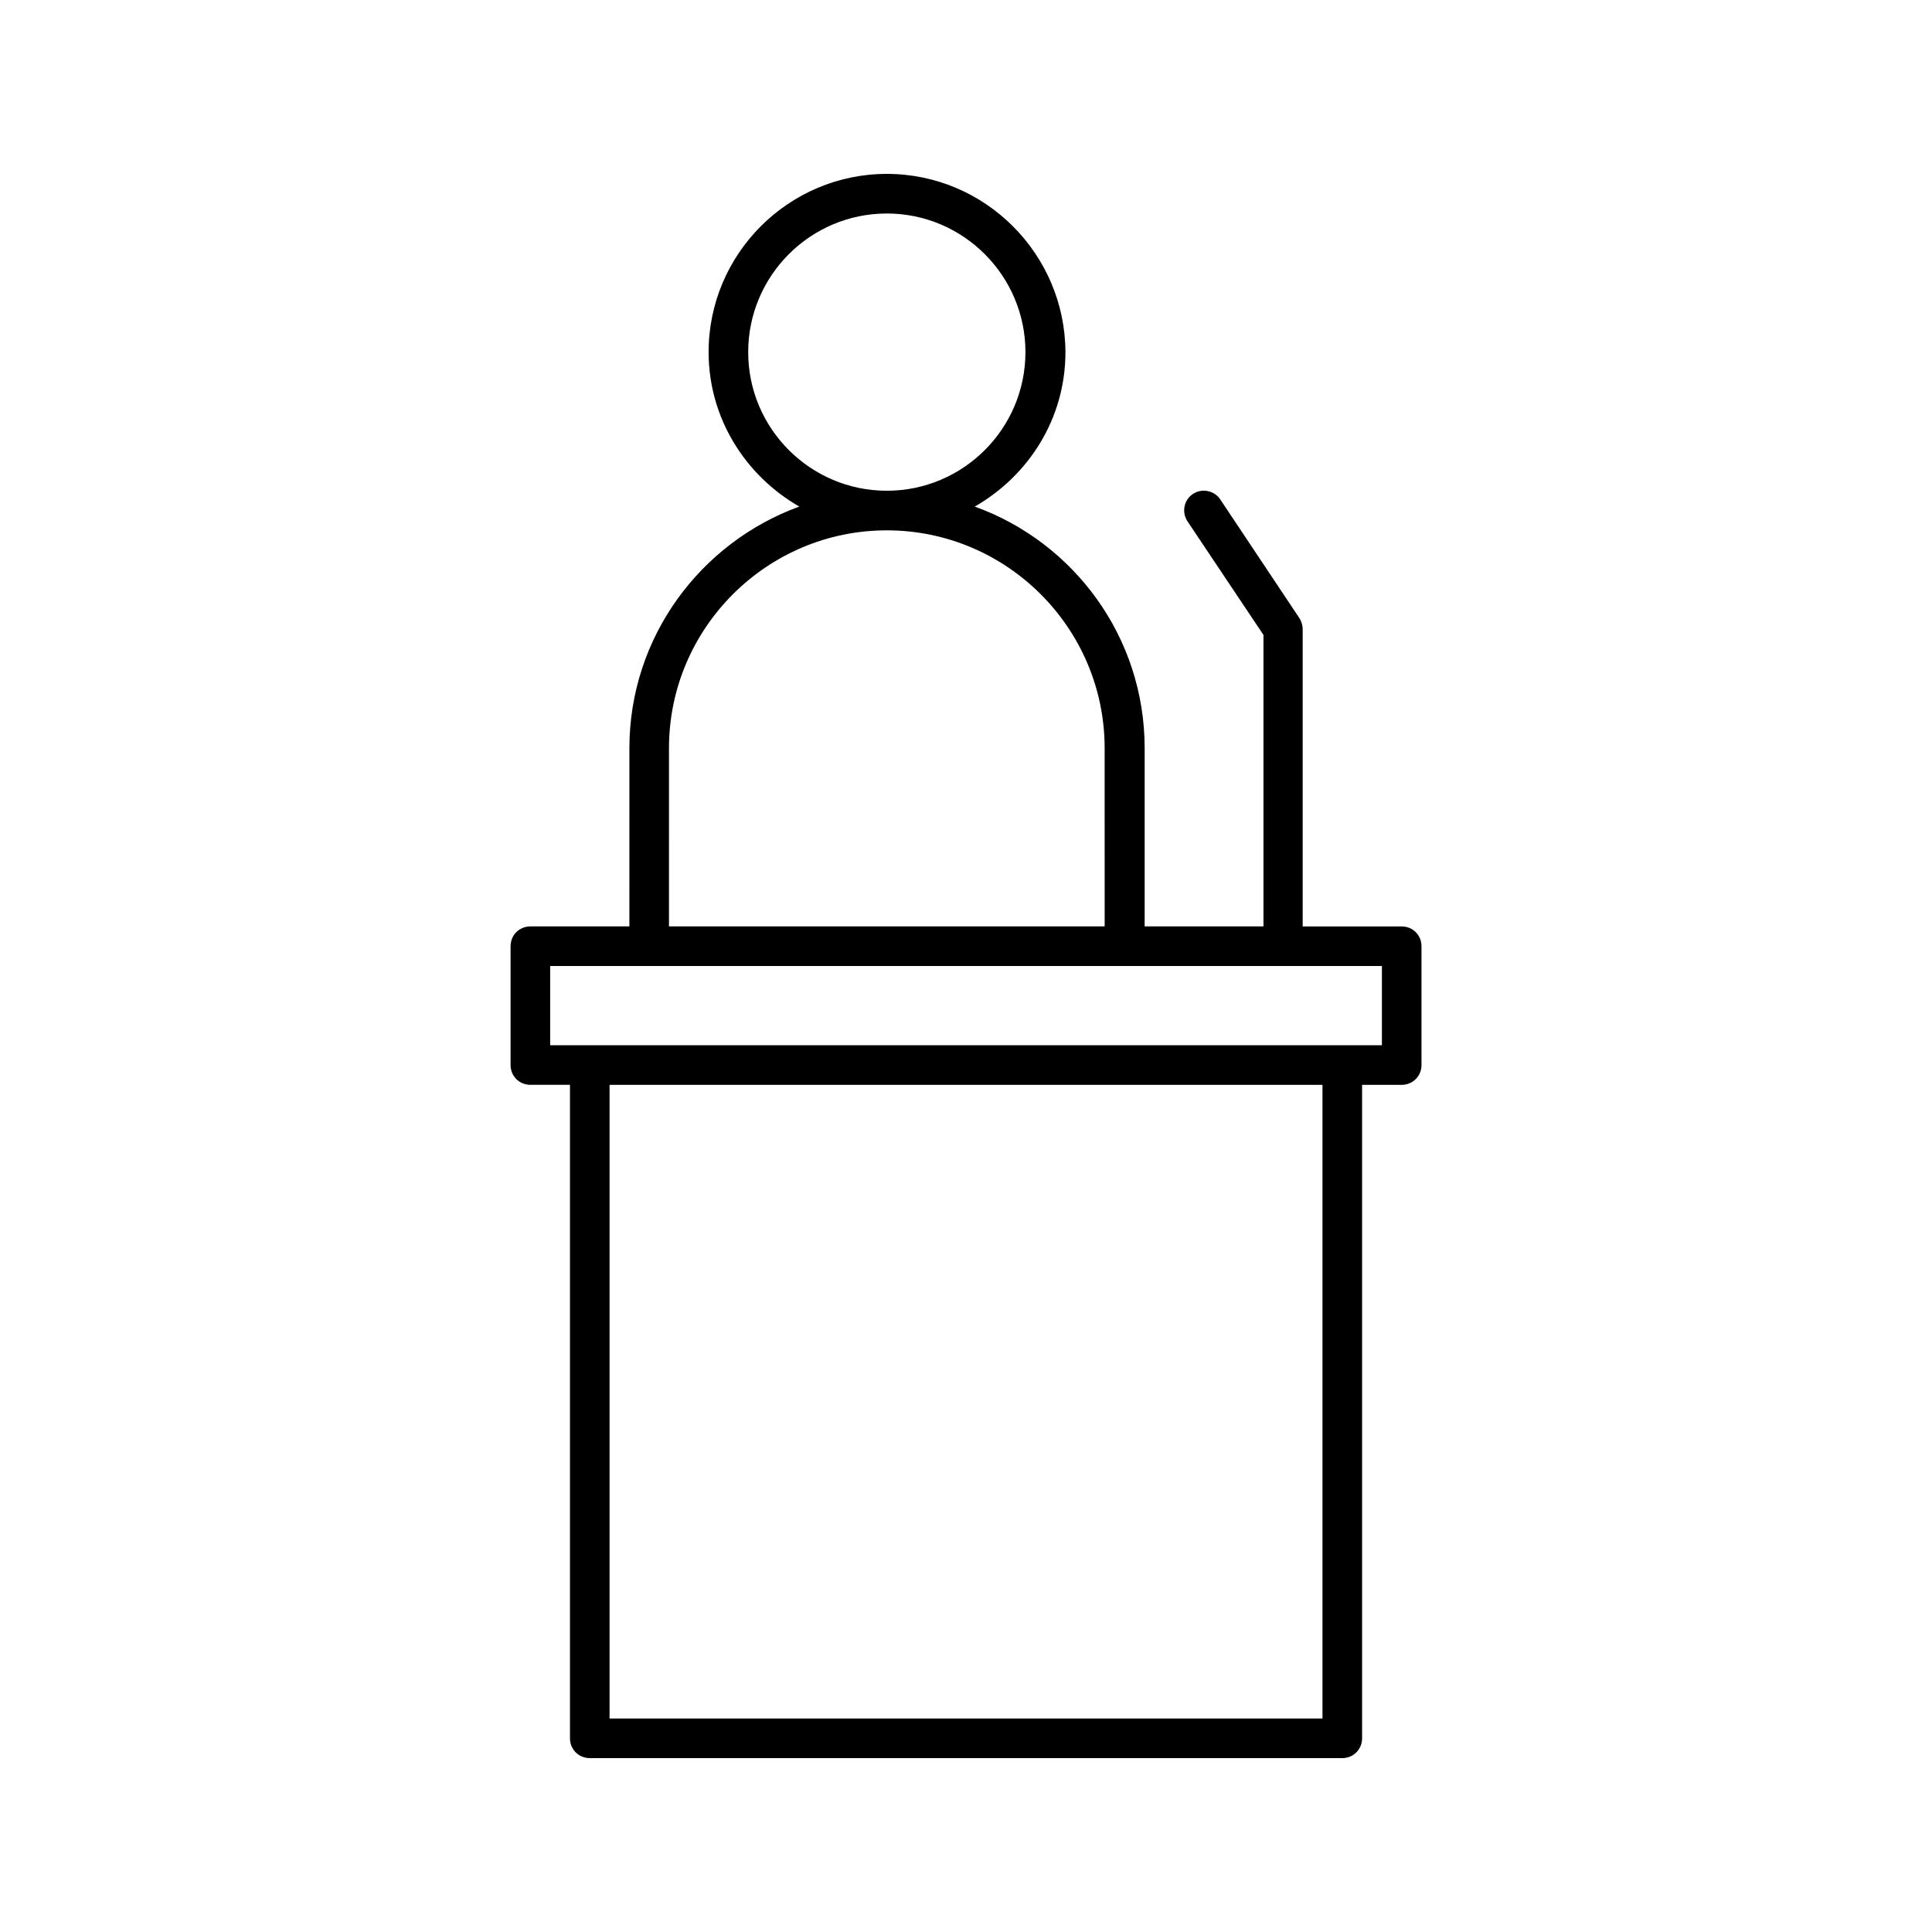 <?xml version="1.0" encoding="UTF-8"?>
<!-- Uploaded to: SVG Repo, www.svgrepo.com, Generator: SVG Repo Mixer Tools -->
<svg fill="#000000" width="800px" height="800px" version="1.1" viewBox="144 144 512 512" xmlns="http://www.w3.org/2000/svg">
 <path d="m300.29 609.92h199.43c2.938 0 5.246-2.309 5.246-5.246v-173.18h10.496c2.938 0 5.246-2.309 5.246-5.246v-31.488c0-2.938-2.309-5.246-5.246-5.246h-26.238v-78.719c0-1.051-0.316-2.098-0.84-2.938l-20.992-31.488c-1.574-2.414-4.934-3.043-7.242-1.469-2.414 1.574-3.043 4.828-1.469 7.242l20.152 30.125v77.242h-31.488v-47.23c0-29.492-18.789-54.578-45.027-64.027 14.273-8.188 24.035-23.301 24.035-40.934-0.105-26.031-21.309-47.234-47.336-47.234-26.031 0-47.23 21.203-47.23 47.23 0 17.527 9.762 32.746 24.035 40.934-26.238 9.551-45.027 34.637-45.027 64.027l-0.004 47.234h-26.238c-2.938 0-5.246 2.309-5.246 5.246v31.488c0 2.938 2.309 5.246 5.246 5.246h10.496v173.18c0 2.941 2.309 5.25 5.246 5.25zm194.18-10.496h-188.93v-167.93h188.93zm-152.19-362.11c0-20.258 16.48-36.734 36.738-36.734 20.258 0 36.734 16.48 36.734 36.734 0 20.258-16.477 36.738-36.734 36.738-20.258 0-36.738-16.48-36.738-36.738zm-20.992 104.96c0-31.805 25.926-57.727 57.727-57.727 31.805 0 57.727 25.926 57.727 57.727l0.004 47.234h-115.46zm-31.488 78.723v-20.992h220.42v20.992z"/>
</svg>